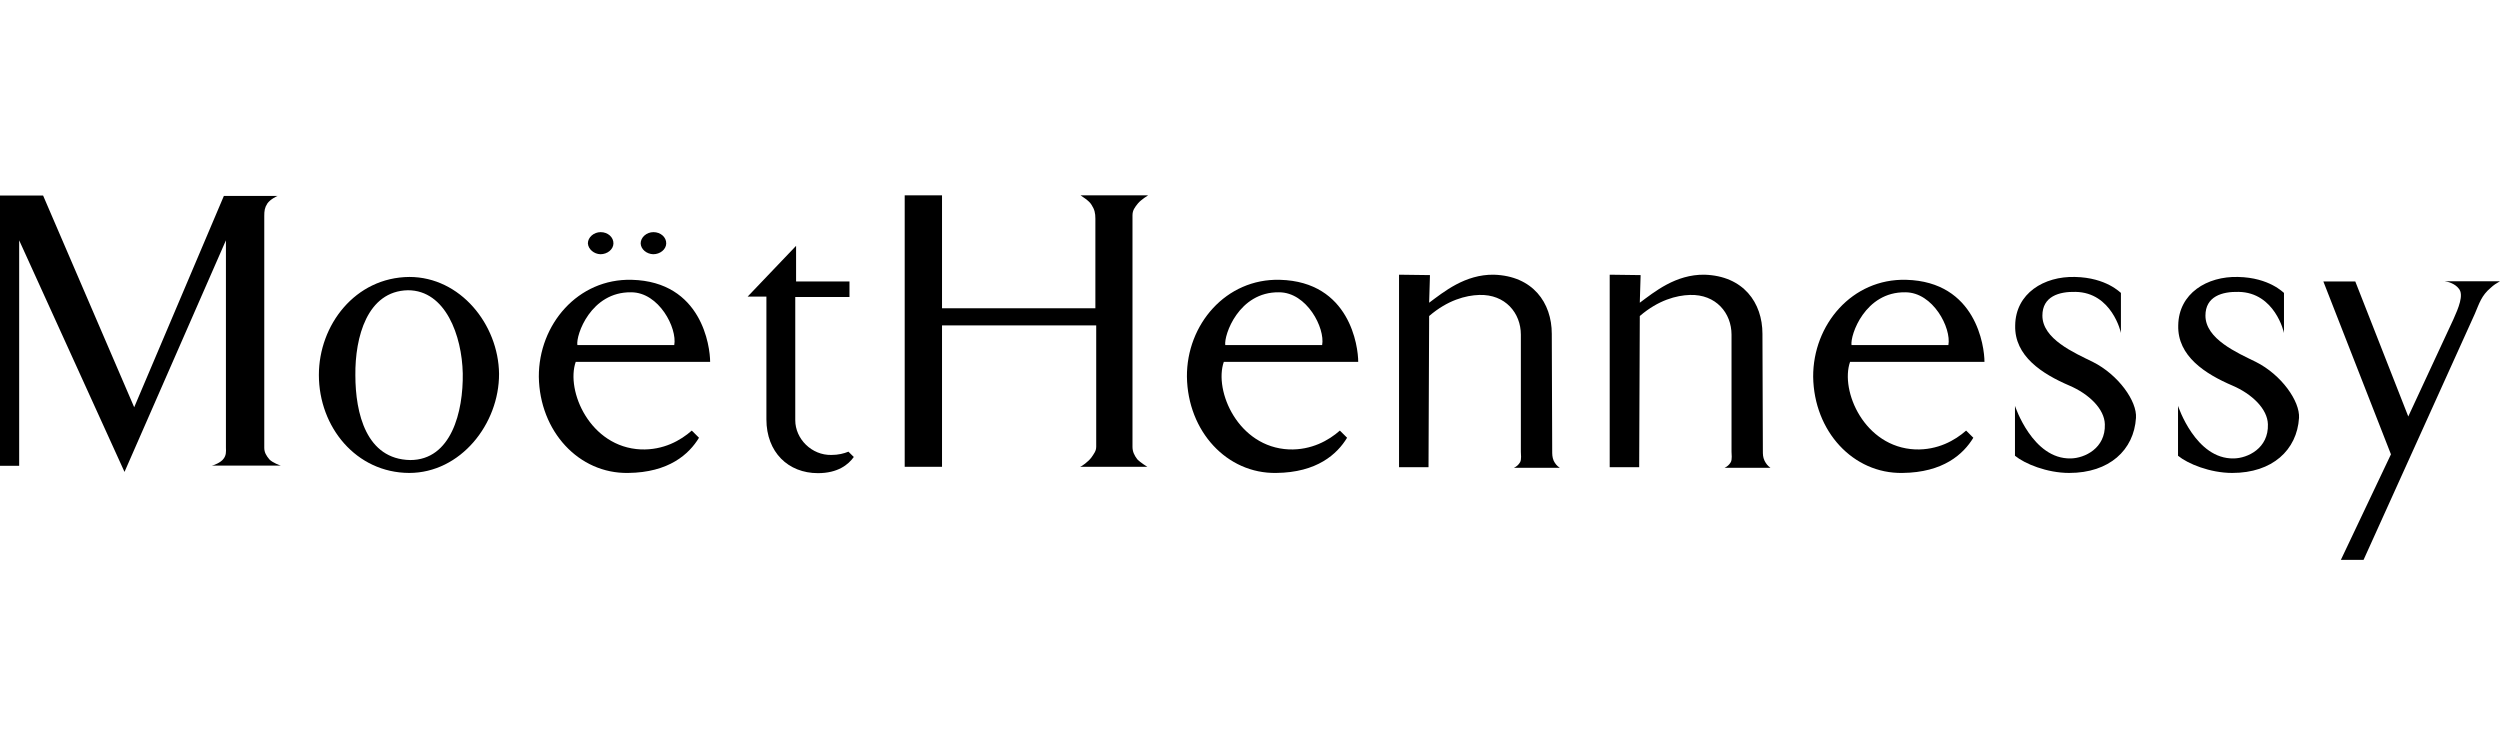 <svg xmlns="http://www.w3.org/2000/svg" fill="none" viewBox="0 0 192 58" height="58" width="192">
<path fill="black" d="M17.177 35.221C16.971 35.536 16.354 35.756 16.274 35.756H21.562C21.53 35.756 20.929 35.536 20.691 35.284C20.454 35.001 20.296 34.75 20.296 34.389V16.586C20.296 16.194 20.327 15.942 20.533 15.628C20.739 15.314 21.293 15.047 21.325 15.047H17.193L10.306 31.278L3.309 15.015H0V35.771H1.472V34.546V27.491V18.456L9.562 36.243L17.351 18.456V34.373C17.367 34.719 17.367 34.97 17.177 35.221Z"></path>
<path fill="black" d="M87.339 35.269C87.102 34.955 86.975 34.672 86.975 34.311V16.54C86.975 16.147 87.149 15.927 87.402 15.613C87.64 15.33 88.178 15 88.178 15H82.985C83.049 15.063 83.635 15.393 83.825 15.723C84.062 16.084 84.125 16.367 84.125 16.791V23.673H72.347V15H69.481V35.85H72.347V24.993H84.189V34.311C84.189 34.641 84.014 34.845 83.825 35.128C83.587 35.458 83.049 35.835 82.954 35.85H88.115C88.115 35.85 87.592 35.536 87.339 35.269Z"></path>
<path fill="black" d="M180.886 21.615H178.433L183.625 34.892L179.778 43H181.52L190.068 24.098C190.417 23.281 190.575 22.7 191.287 22.102C191.525 21.882 191.699 21.772 192 21.6H187.741C188.042 21.631 188.565 21.804 188.834 22.165C189.245 22.637 188.802 23.674 188.422 24.522L184.955 31.986L180.886 21.615Z"></path>
<path fill="black" d="M119.32 35.379C119.209 35.097 119.209 34.908 119.209 34.594L119.177 25.638C119.177 23.249 117.721 21.191 114.729 21.097C112.512 21.065 110.882 22.417 109.758 23.249L109.821 21.128L107.446 21.097V35.882H109.71L109.758 24.271C111.182 23.045 112.576 22.684 113.605 22.652C115.615 22.589 116.802 24.051 116.802 25.701V34.688C116.802 34.861 116.866 35.301 116.739 35.505C116.628 35.694 116.47 35.835 116.264 35.929H119.795C119.557 35.772 119.43 35.599 119.32 35.379Z"></path>
<path fill="black" d="M135.514 35.379C135.388 35.097 135.388 34.908 135.388 34.594L135.356 25.638C135.356 23.249 133.899 21.191 130.907 21.097C128.691 21.065 127.06 22.417 125.936 23.249L126 21.128L123.625 21.097V35.882H125.889L125.936 24.271C127.361 23.045 128.754 22.684 129.783 22.652C131.794 22.589 132.981 24.051 132.981 25.701V34.688C132.981 34.861 133.045 35.301 132.918 35.505C132.807 35.694 132.649 35.835 132.443 35.929H135.973C135.752 35.772 135.625 35.599 135.514 35.379Z"></path>
<path fill="black" d="M31.503 35.332C28.131 35.269 27.292 31.75 27.292 28.811C27.261 25.905 28.195 22.354 31.329 22.291C34.226 22.291 35.477 25.795 35.54 28.67C35.588 31.624 34.654 35.332 31.503 35.332ZM31.44 21.27C27.276 21.301 24.49 24.962 24.49 28.796C24.49 32.803 27.356 36.306 31.424 36.322C35.366 36.322 38.343 32.567 38.327 28.701C38.279 24.915 35.35 21.27 31.44 21.27Z"></path>
<path fill="black" d="M46.115 19.525C46.638 19.525 47.097 19.164 47.112 18.708C47.128 18.221 46.685 17.828 46.131 17.828C45.608 17.828 45.149 18.221 45.149 18.692C45.181 19.148 45.624 19.509 46.115 19.525Z"></path>
<path fill="black" d="M50.169 19.525C50.691 19.525 51.15 19.164 51.166 18.708C51.182 18.221 50.739 17.828 50.185 17.828C49.662 17.828 49.203 18.221 49.203 18.692C49.219 19.148 49.662 19.509 50.169 19.525Z"></path>
<path fill="black" d="M98.232 22.448C100.369 22.448 101.778 25.198 101.541 26.502H94.1C93.989 25.747 95.129 22.401 98.232 22.448ZM98.992 34.515C95.082 34.342 93.214 30.006 93.989 27.79H104.311C104.311 26.612 103.678 21.631 98.295 21.489C94.148 21.379 91.124 24.93 91.156 28.937C91.219 33.132 94.227 36.385 98.01 36.322C101.145 36.291 102.696 34.876 103.456 33.619L102.902 33.069C102.047 33.824 100.718 34.578 98.992 34.515Z"></path>
<path fill="black" d="M48.474 22.448C50.611 22.448 52.02 25.198 51.783 26.502H44.342C44.216 25.747 45.371 22.401 48.474 22.448ZM49.218 34.515C45.308 34.342 43.44 30.006 44.216 27.79H54.538C54.538 26.612 53.904 21.631 48.522 21.489C44.374 21.379 41.366 24.93 41.382 28.937C41.445 33.132 44.453 36.385 48.237 36.322C51.371 36.291 52.923 34.876 53.683 33.619L53.129 33.069C52.274 33.824 50.96 34.578 49.218 34.515Z"></path>
<path fill="black" d="M146.328 22.448C148.465 22.448 149.874 25.198 149.636 26.502H142.196C142.085 25.747 143.225 22.401 146.328 22.448ZM147.087 34.515C143.177 34.342 141.309 30.006 142.085 27.79H152.407C152.407 26.612 151.773 21.631 146.391 21.489C142.243 21.379 139.235 24.93 139.251 28.937C139.314 33.132 142.322 36.385 146.106 36.322C149.24 36.291 150.792 34.876 151.552 33.619L150.998 33.069C150.143 33.824 148.813 34.578 147.087 34.515Z"></path>
<path fill="black" d="M160.718 27.79C159.278 27.083 156.856 26.031 156.856 24.239C156.856 22.762 158.138 22.385 159.404 22.417C162.191 22.464 162.887 25.528 162.887 25.575V22.495C162.856 22.495 161.779 21.317 159.357 21.27C156.982 21.207 154.797 22.527 154.766 24.994C154.702 27.351 156.84 28.717 158.929 29.613C160.433 30.257 161.621 31.404 161.652 32.583C161.716 34.437 160.085 35.191 159.04 35.207C156.096 35.285 154.75 31.169 154.75 31.169V35.002C155.494 35.615 157.204 36.322 158.914 36.322C162.001 36.322 163.885 34.562 164.043 32.096C164.138 30.823 162.697 28.78 160.718 27.79Z"></path>
<path fill="black" d="M173.241 27.79C171.8 27.083 169.378 26.031 169.378 24.239C169.378 22.762 170.66 22.385 171.927 22.417C174.713 22.464 175.41 25.528 175.41 25.575V22.495C175.378 22.495 174.301 21.317 171.879 21.27C169.505 21.207 167.32 22.527 167.288 24.994C167.225 27.351 169.362 28.717 171.452 29.613C172.956 30.257 174.143 31.404 174.175 32.583C174.238 34.437 172.608 35.191 171.563 35.207C168.618 35.285 167.272 31.169 167.272 31.169V35.002C168.017 35.615 169.726 36.322 171.436 36.322C174.523 36.322 176.407 34.562 176.565 32.096C176.644 30.823 175.22 28.78 173.241 27.79Z"></path>
<path fill="black" d="M63.846 34.94C62.342 34.971 61.076 33.714 61.076 32.268V22.809H65.24V21.615H61.139V18.881L57.419 22.778H58.86V32.206C58.86 34.735 60.538 36.338 62.817 36.338C64.337 36.338 65.144 35.694 65.572 35.097L65.16 34.688C64.812 34.83 64.385 34.94 63.846 34.94Z"></path>
</svg>
